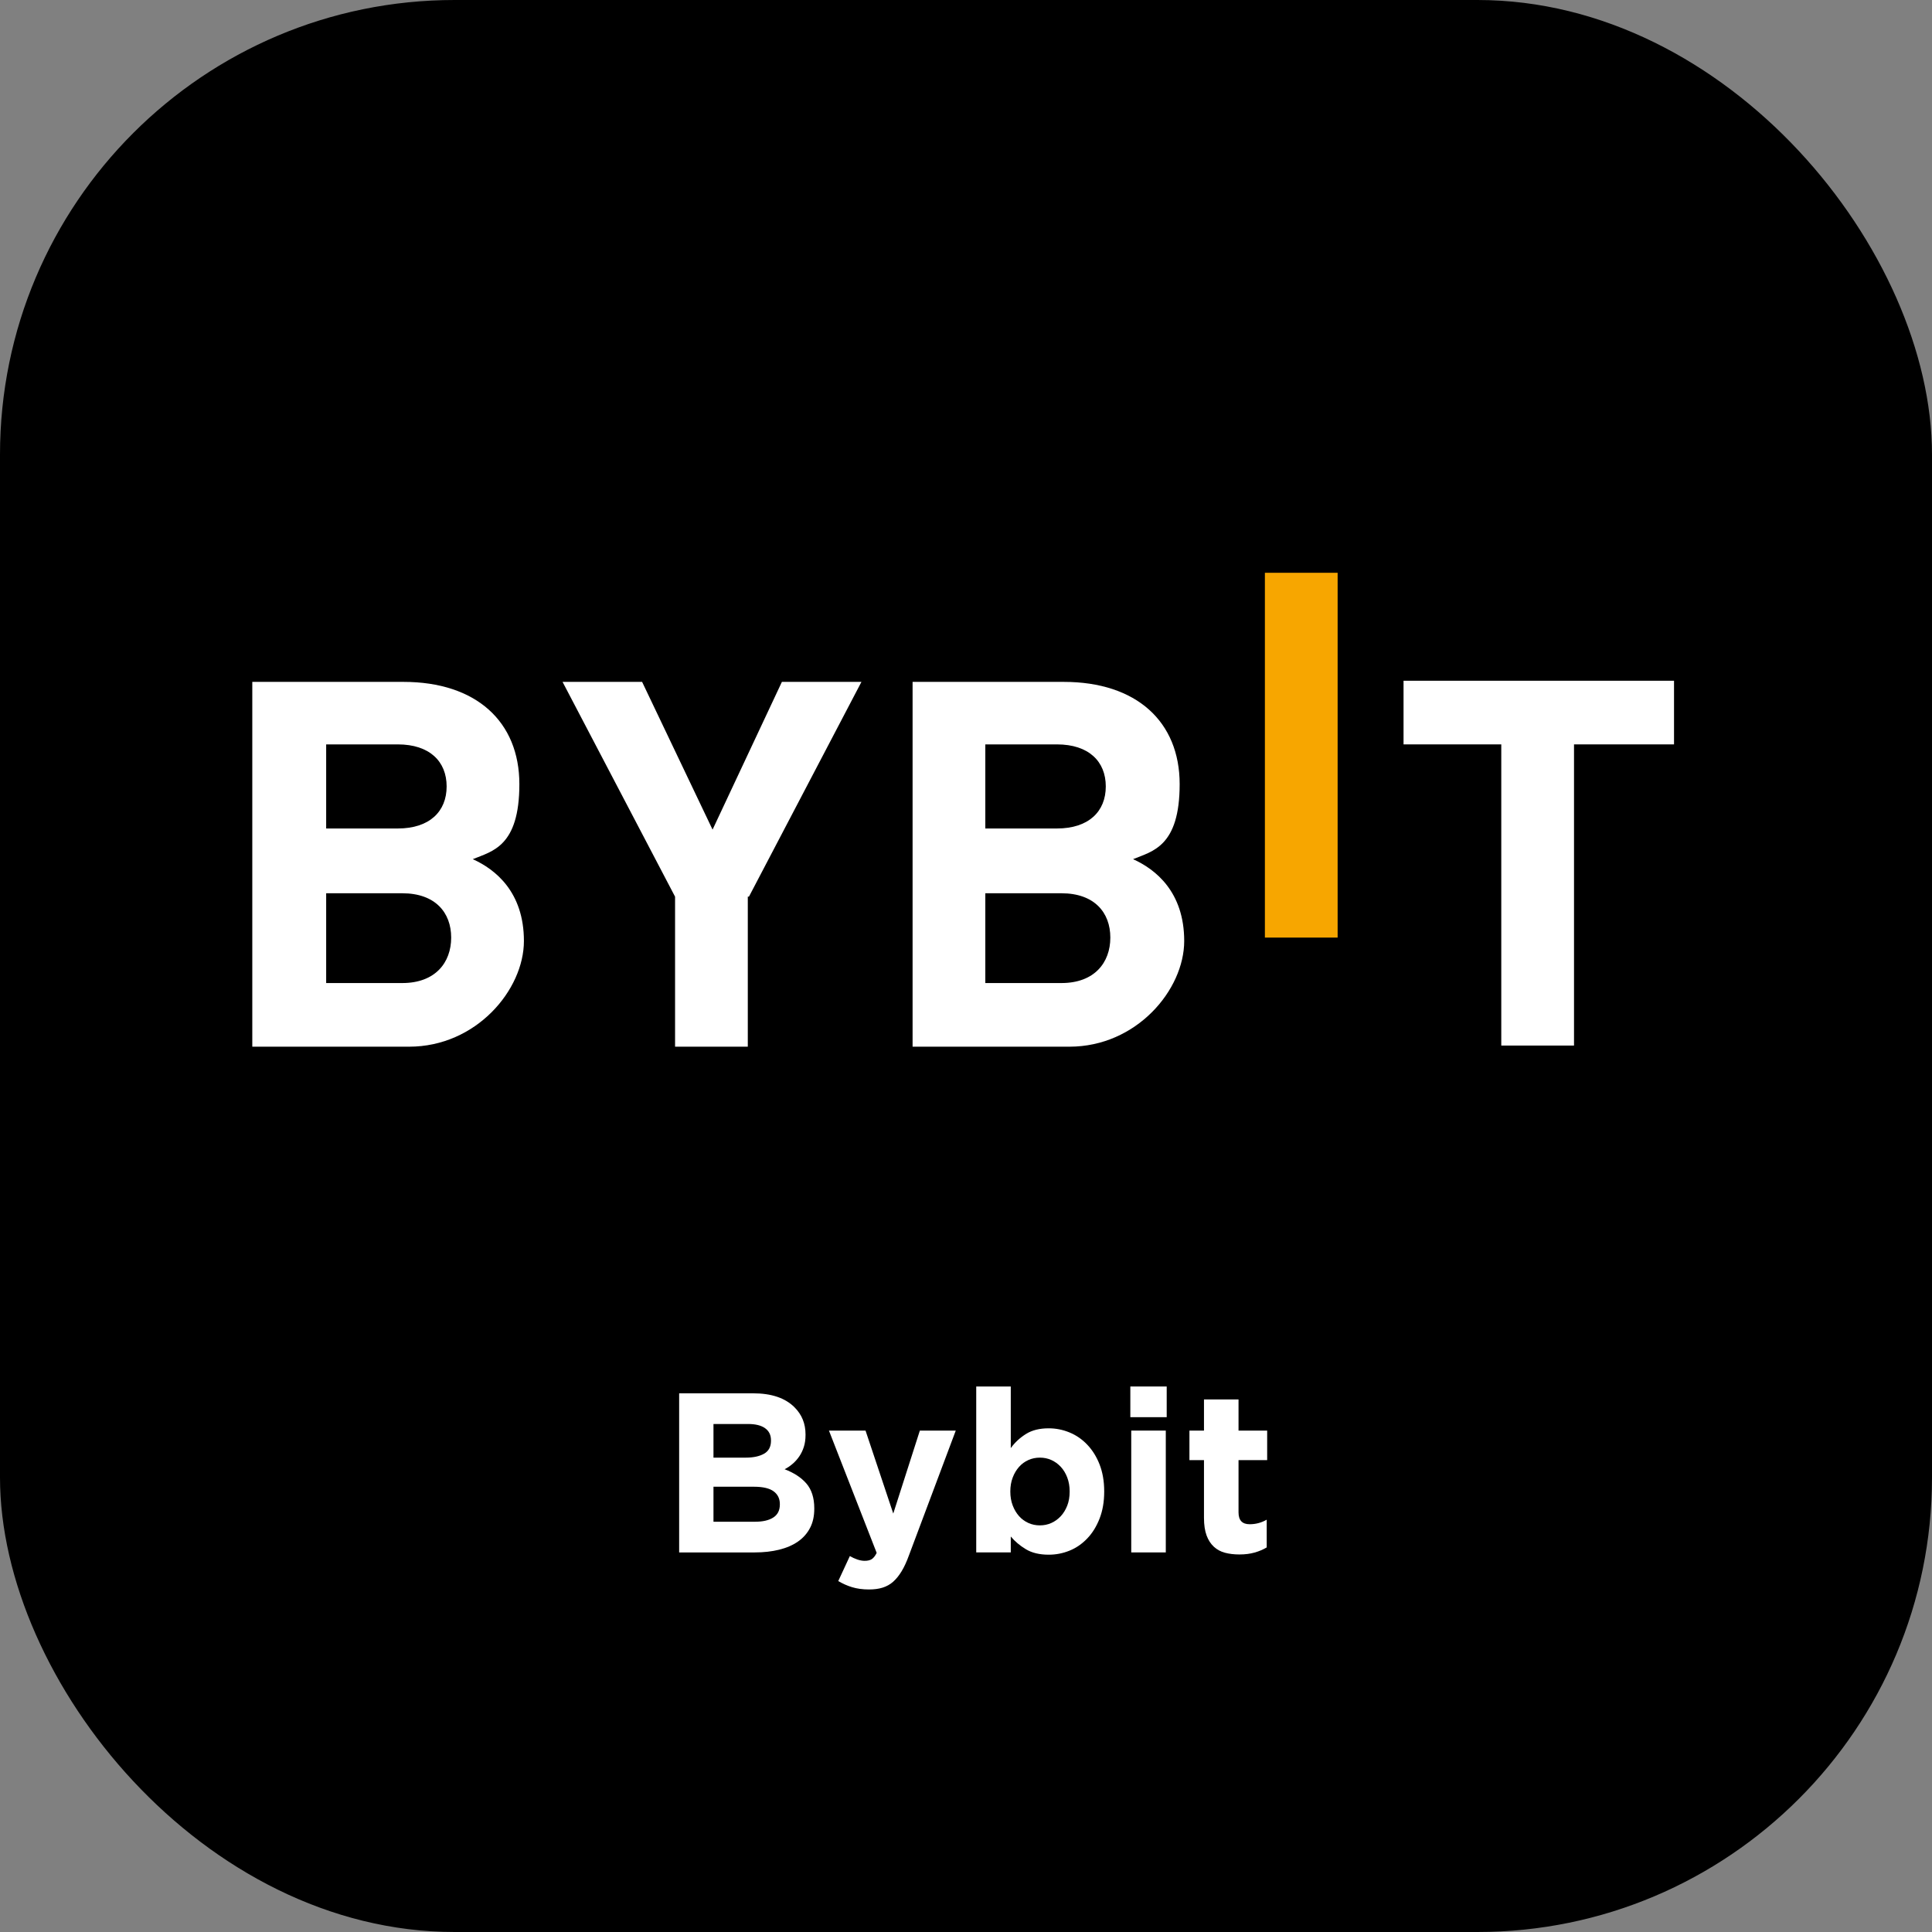 <?xml version="1.0" encoding="UTF-8"?>
<svg xmlns="http://www.w3.org/2000/svg" id="Layer_1" data-name="Layer 1" viewBox="0 0 170 170">
  <rect x="0" y="0" width="170" height="170" fill="#808080" stroke="none"/>
  <defs>
    <style>
      .cls-1, .cls-2, .cls-3 {
        stroke-width: 0px;
      }

      .cls-4 {
        isolation: isolate;
      }

      .cls-2 {
        fill: #f7a600;
      }

      .cls-3 {
        fill: #fff;
      }
    </style>
  </defs>
  <rect id="black" class="cls-1" width="170" height="170" rx="40" ry="40"></rect>
  <g class="cls-4">
    <g class="cls-4">
      <path class="cls-3" d="M59.78,122.6h6.49c1.61,0,2.83.41,3.65,1.24.64.64.96,1.43.96,2.38v.04c0,.4-.05.75-.15,1.06-.1.31-.23.58-.4.83-.17.25-.36.46-.58.65s-.45.35-.71.48c.81.31,1.45.72,1.91,1.25.46.53.7,1.26.7,2.19v.04c0,.64-.12,1.2-.37,1.68-.25.48-.6.88-1.06,1.2s-1.01.56-1.66.72-1.36.24-2.15.24h-6.65v-14ZM65.62,128.26c.68,0,1.22-.12,1.62-.35.4-.23.6-.61.6-1.13v-.04c0-.47-.17-.82-.52-1.07-.35-.25-.85-.37-1.5-.37h-3.04v2.96h2.84ZM66.44,133.9c.68,0,1.21-.12,1.6-.37.39-.25.58-.63.58-1.15v-.04c0-.47-.18-.84-.54-1.11s-.94-.41-1.74-.41h-3.56v3.08h3.66Z"></path>
      <path class="cls-3" d="M76.46,139.86c-.56,0-1.05-.07-1.48-.2-.43-.13-.83-.31-1.22-.54l1.02-2.2c.2.12.42.22.65.3.23.08.45.12.65.12.27,0,.48-.05.63-.15.15-.1.3-.28.43-.55l-4.2-10.76h3.22l2.44,7.3,2.34-7.3h3.16l-4.12,10.98c-.2.55-.41,1.01-.64,1.39-.23.38-.48.69-.75.93s-.58.41-.93.52c-.35.11-.75.16-1.2.16Z"></path>
      <path class="cls-3" d="M92.28,136.8c-.81,0-1.48-.16-2.01-.48-.53-.32-.97-.69-1.33-1.12v1.4h-3.04v-14.6h3.04v5.42c.37-.51.82-.92,1.35-1.25.53-.33,1.19-.49,1.99-.49.63,0,1.23.12,1.82.36.59.24,1.11.6,1.56,1.07.45.47.82,1.05,1.09,1.74s.41,1.48.41,2.37v.04c0,.89-.14,1.68-.41,2.37s-.63,1.27-1.08,1.74c-.45.47-.96.83-1.55,1.07s-1.2.36-1.84.36ZM91.5,134.22c.36,0,.7-.07,1.01-.21.31-.14.59-.34.83-.6.24-.26.43-.57.57-.93s.21-.77.21-1.22v-.04c0-.44-.07-.84-.21-1.21s-.33-.68-.57-.94c-.24-.26-.52-.46-.83-.6-.31-.14-.65-.21-1.01-.21s-.7.07-1.01.21-.59.34-.82.6c-.23.26-.42.57-.56.94s-.21.77-.21,1.21v.04c0,.44.07.84.21,1.21.14.37.33.68.56.94.23.26.51.46.82.6.31.14.65.21,1.01.21Z"></path>
      <path class="cls-3" d="M99.46,122h3.2v2.7h-3.2v-2.7ZM99.54,125.88h3.04v10.72h-3.04v-10.72Z"></path>
      <path class="cls-3" d="M109.06,136.78c-.47,0-.89-.05-1.27-.15-.38-.1-.71-.28-.98-.53-.27-.25-.49-.58-.64-.99-.15-.41-.23-.92-.23-1.55v-5.08h-1.28v-2.6h1.28v-2.74h3.04v2.74h2.52v2.6h-2.52v4.6c0,.7.33,1.04.98,1.04.53,0,1.03-.13,1.5-.4v2.44c-.32.19-.67.34-1.06.45s-.83.17-1.34.17Z"></path>
    </g>
  </g>
  <g>
    <path class="cls-2" d="M111.3,82.5v-32.1h6.4v32.1h-6.4Z"></path>
    <path class="cls-3" d="M36,92.1h-13.8v-32.1h13.3c6.4,0,10.2,3.5,10.2,9s-2.4,5.9-4.1,6.6c2,.9,4.5,2.9,4.5,7.2s-4.2,9.3-10.1,9.3h0ZM35,65.5h-6.3v7.4h6.3c2.8,0,4.3-1.5,4.3-3.7s-1.5-3.7-4.3-3.7h0ZM35.4,78.6h-6.7v7.9h6.7c2.9,0,4.3-1.8,4.3-4s-1.4-3.9-4.3-3.9Z"></path>
    <path class="cls-3" d="M65.8,78.9v13.2h-6.4v-13.2l-9.9-18.9h7l6.2,13,6.1-13h7l-9.9,18.9h-.1Z"></path>
    <path class="cls-3" d="M94.1,92.1h-13.8v-32.1h13.3c6.4,0,10.2,3.5,10.2,9s-2.4,5.9-4.1,6.6c2,.9,4.5,2.9,4.5,7.2s-4.2,9.3-10.1,9.3h0ZM93,65.5h-6.3v7.4h6.3c2.8,0,4.3-1.5,4.3-3.7s-1.5-3.7-4.3-3.7h0ZM93.4,78.6h-6.7v7.9h6.7c2.9,0,4.3-1.8,4.3-4s-1.4-3.9-4.3-3.9Z"></path>
    <path class="cls-3" d="M138.5,65.5v26.5h-6.4v-26.5h-8.6v-5.6h23.8v5.6h-8.8Z"></path>
  </g>
</svg>
